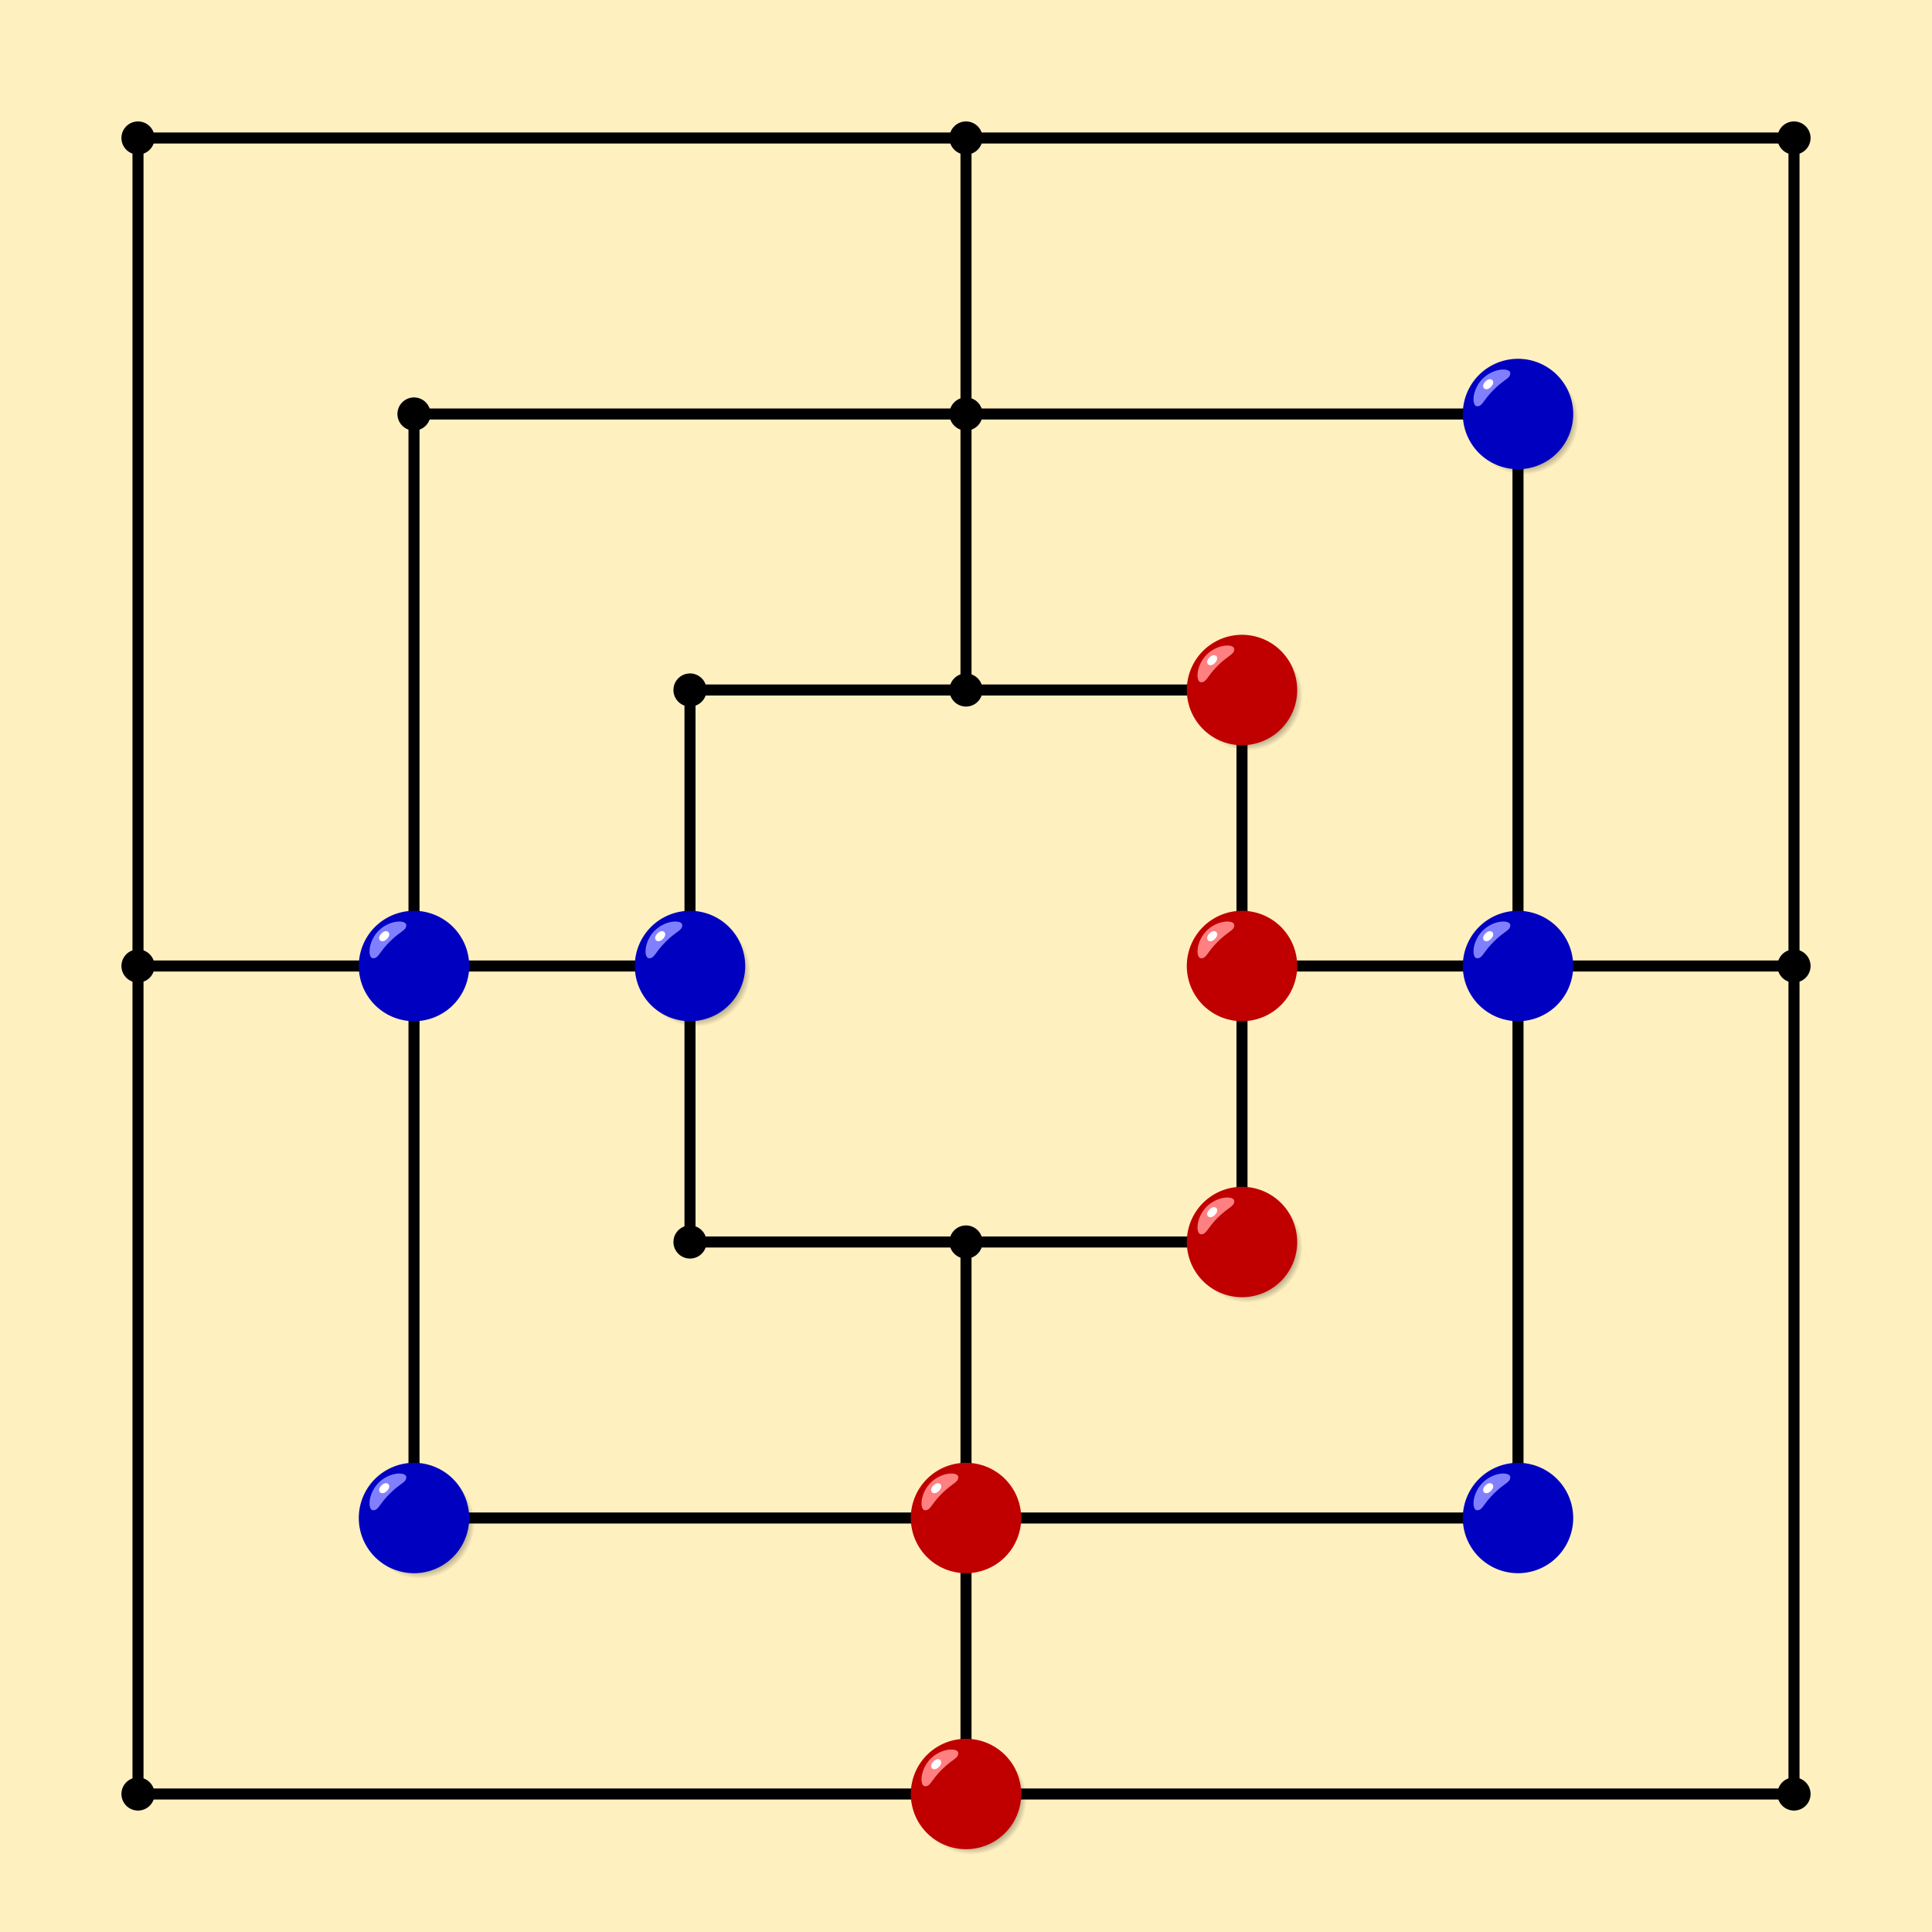 <?xml version="1.0" encoding="UTF-8" standalone="no"?>
<!-- Created with Inkscape (http://www.inkscape.org/) -->
<svg
   xmlns:dc="http://purl.org/dc/elements/1.1/"
   xmlns:cc="http://web.resource.org/cc/"
   xmlns:rdf="http://www.w3.org/1999/02/22-rdf-syntax-ns#"
   xmlns:svg="http://www.w3.org/2000/svg"
   xmlns="http://www.w3.org/2000/svg"
   xmlns:xlink="http://www.w3.org/1999/xlink"
   xmlns:sodipodi="http://sodipodi.sourceforge.net/DTD/sodipodi-0.dtd"
   xmlns:inkscape="http://www.inkscape.org/namespaces/inkscape"
   width="350"
   height="350"
   id="svg2"
   sodipodi:version="0.32"
   inkscape:version="0.44.1"
   version="1.0"
   sodipodi:docbase="C:\Documents and Settings\Adi\Desktop"
   sodipodi:docname="Ţintar.svg">
  <defs
     id="defs4">
    <linearGradient
       id="linearGradient23665">
      <stop
         style="stop-color:black;stop-opacity:1;"
         offset="0"
         id="stop23667" />
      <stop
         id="stop23673"
         offset="0.5"
         style="stop-color:black;stop-opacity:1;" />
      <stop
         style="stop-color:black;stop-opacity:0;"
         offset="1"
         id="stop23669" />
    </linearGradient>
    <linearGradient
       id="linearGradient20111">
      <stop
         style="stop-color:white;stop-opacity:1;"
         offset="0"
         id="stop20113" />
      <stop
         style="stop-color:navy;stop-opacity:0"
         offset="1"
         id="stop20115" />
    </linearGradient>
    <linearGradient
       id="linearGradient20103">
      <stop
         style="stop-color:black;stop-opacity:1;"
         offset="0"
         id="stop20105" />
      <stop
         style="stop-color:black;stop-opacity:0;"
         offset="1"
         id="stop20107" />
    </linearGradient>
    <radialGradient
       inkscape:collect="always"
       xlink:href="#linearGradient23665"
       id="radialGradient30080"
       gradientUnits="userSpaceOnUse"
       cx="150"
       cy="200"
       fx="150"
       fy="200"
       r="10" />
    <radialGradient
       inkscape:collect="always"
       xlink:href="#linearGradient23665"
       id="radialGradient30975"
       gradientUnits="userSpaceOnUse"
       cx="150"
       cy="200"
       fx="150"
       fy="200"
       r="10" />
  </defs>
  <sodipodi:namedview
     id="base"
     pagecolor="#ffffff"
     bordercolor="#666666"
     borderopacity="1.0"
     gridtolerance="10000"
     guidetolerance="10000"
     objecttolerance="10000"
     inkscape:pageopacity="0.0"
     inkscape:pageshadow="2"
     inkscape:zoom="2.5314286"
     inkscape:cx="175"
     inkscape:cy="175"
     inkscape:document-units="px"
     inkscape:current-layer="layer1"
     width="400px"
     height="400px"
     showgrid="true"
     inkscape:grid-points="true"
     inkscape:object-points="true"
     inkscape:object-nodes="true"
     inkscape:guide-points="true"
     gridspacingx="1px"
     gridspacingy="1px"
     inkscape:object-bbox="false"
     inkscape:object-paths="false"
     inkscape:window-width="1920"
     inkscape:window-height="1108"
     inkscape:window-x="-4"
     inkscape:window-y="-4" />
  <g
     inkscape:label="Layer 1"
     inkscape:groupmode="layer"
     id="layer1"
     transform="translate(-25,-25)">
    <rect
       style="opacity:1;fill:#fff0c0;fill-opacity:1;stroke:none;stroke-width:2;stroke-linecap:butt;stroke-linejoin:miter;stroke-miterlimit:4;stroke-dasharray:none;stroke-dashoffset:0;stroke-opacity:1"
       id="rect30086"
       width="350"
       height="350"
       x="25"
       y="25" />
    <g
       id="g26345">
      <rect
         y="100"
         x="100"
         height="200"
         width="200"
         id="rect1874"
         style="opacity:1;fill:none;fill-opacity:1;stroke:black;stroke-width:2;stroke-linecap:butt;stroke-linejoin:miter;stroke-miterlimit:4;stroke-dasharray:none;stroke-dashoffset:0;stroke-opacity:1" />
      <rect
         y="150"
         x="150"
         height="100"
         width="100"
         id="rect2762"
         style="opacity:1;fill:none;fill-opacity:1;stroke:black;stroke-width:2;stroke-linecap:butt;stroke-linejoin:miter;stroke-miterlimit:4;stroke-dasharray:none;stroke-dashoffset:0;stroke-opacity:1" />
      <rect
         y="50"
         x="50"
         height="300"
         width="300"
         id="rect3649"
         style="opacity:1;fill:none;fill-opacity:1;stroke:black;stroke-width:2;stroke-linecap:butt;stroke-linejoin:miter;stroke-miterlimit:4;stroke-dasharray:none;stroke-dashoffset:0;stroke-opacity:1" />
      <path
         sodipodi:nodetypes="cc"
         id="path8961"
         d="M 200,50 L 200,150"
         style="fill:none;fill-rule:evenodd;stroke:black;stroke-width:2;stroke-linecap:butt;stroke-linejoin:miter;stroke-miterlimit:4;stroke-dasharray:none;stroke-opacity:1" />
      <path
         sodipodi:nodetypes="cc"
         id="path10733"
         d="M 200,250 L 200,350"
         style="fill:none;fill-rule:evenodd;stroke:black;stroke-width:2;stroke-linecap:butt;stroke-linejoin:miter;stroke-miterlimit:4;stroke-dasharray:none;stroke-opacity:1" />
      <path
         sodipodi:nodetypes="cc"
         id="path10735"
         d="M 350,200 L 250,200"
         style="fill:none;fill-rule:evenodd;stroke:black;stroke-width:2;stroke-linecap:butt;stroke-linejoin:miter;stroke-miterlimit:4;stroke-dasharray:none;stroke-opacity:1" />
      <path
         sodipodi:nodetypes="cc"
         id="path10737"
         d="M 150,200 L 50,200"
         style="fill:none;fill-rule:evenodd;stroke:black;stroke-width:2;stroke-linecap:butt;stroke-linejoin:miter;stroke-miterlimit:4;stroke-dasharray:none;stroke-opacity:1" />
    </g>
    <g
       id="g31073">
      <path
         inkscape:tile-cy="50"
         inkscape:tile-cx="50"
         inkscape:tile-h="6"
         inkscape:tile-w="6"
         transform="matrix(0.3,0,0,0.3,35,35)"
         d="M 60 50 A 10 10 0 1 1  40,50 A 10 10 0 1 1  60 50 z"
         sodipodi:ry="10"
         sodipodi:rx="10"
         sodipodi:cy="50"
         sodipodi:cx="50"
         id="path10739"
         style="opacity:1;fill:black;fill-opacity:1;stroke:none;stroke-width:1;stroke-linecap:butt;stroke-linejoin:miter;stroke-miterlimit:4;stroke-dasharray:none;stroke-dashoffset:0;stroke-opacity:1"
         sodipodi:type="arc" />
      <use
         height="400"
         width="400"
         id="use19150"
         transform="translate(200,100)"
         xlink:href="#path10739"
         inkscape:tiled-clone-of="#path10739"
         y="0"
         x="0" />
      <use
         height="400"
         width="400"
         id="use19152"
         transform="translate(50,150)"
         xlink:href="#path10739"
         inkscape:tiled-clone-of="#path10739"
         y="0"
         x="0" />
      <use
         height="400"
         width="400"
         id="use19154"
         transform="translate(0,300)"
         xlink:href="#path10739"
         inkscape:tiled-clone-of="#path10739"
         y="0"
         x="0" />
      <use
         height="400"
         width="400"
         id="use19156"
         transform="translate(150,300)"
         xlink:href="#path10739"
         inkscape:tiled-clone-of="#path10739"
         y="0"
         x="0" />
      <use
         height="400"
         width="400"
         id="use19158"
         transform="translate(300,0)"
         xlink:href="#path10739"
         inkscape:tiled-clone-of="#path10739"
         y="0"
         x="0" />
      <use
         height="400"
         width="400"
         id="use19160"
         transform="translate(150,100)"
         xlink:href="#path10739"
         inkscape:tiled-clone-of="#path10739"
         y="0"
         x="0" />
      <use
         height="400"
         width="400"
         id="use19162"
         transform="translate(200,150)"
         xlink:href="#path10739"
         inkscape:tiled-clone-of="#path10739"
         y="0"
         x="0" />
      <use
         height="400"
         width="400"
         id="use19164"
         transform="translate(100,200)"
         xlink:href="#path10739"
         inkscape:tiled-clone-of="#path10739"
         y="0"
         x="0" />
      <use
         height="400"
         width="400"
         id="use19166"
         transform="translate(150,200)"
         xlink:href="#path10739"
         inkscape:tiled-clone-of="#path10739"
         y="0"
         x="0" />
      <use
         height="400"
         width="400"
         id="use19168"
         transform="translate(150,0)"
         xlink:href="#path10739"
         inkscape:tiled-clone-of="#path10739"
         y="0"
         x="0" />
      <use
         height="400"
         width="400"
         id="use19172"
         transform="translate(250,150)"
         xlink:href="#path10739"
         inkscape:tiled-clone-of="#path10739"
         y="0"
         x="0" />
      <use
         height="400"
         width="400"
         id="use19174"
         transform="translate(50,250)"
         xlink:href="#path10739"
         inkscape:tiled-clone-of="#path10739"
         y="0"
         x="0" />
      <use
         height="400"
         width="400"
         id="use19176"
         transform="translate(300,300)"
         xlink:href="#path10739"
         inkscape:tiled-clone-of="#path10739"
         y="0"
         x="0" />
      <use
         height="400"
         width="400"
         id="use19178"
         transform="translate(50,50)"
         xlink:href="#path10739"
         inkscape:tiled-clone-of="#path10739"
         y="0"
         x="0" />
      <use
         height="400"
         width="400"
         id="use19180"
         transform="translate(100,100)"
         xlink:href="#path10739"
         inkscape:tiled-clone-of="#path10739"
         y="0"
         x="0" />
      <use
         height="400"
         width="400"
         id="use19182"
         transform="translate(0,150)"
         xlink:href="#path10739"
         inkscape:tiled-clone-of="#path10739"
         y="0"
         x="0" />
      <use
         height="400"
         width="400"
         id="use19184"
         transform="translate(150,250)"
         xlink:href="#path10739"
         inkscape:tiled-clone-of="#path10739"
         y="0"
         x="0" />
      <use
         height="400"
         width="400"
         id="use19186"
         transform="translate(250,250)"
         xlink:href="#path10739"
         inkscape:tiled-clone-of="#path10739"
         y="0"
         x="0" />
      <use
         height="400"
         width="400"
         id="use19188"
         transform="translate(150,50)"
         xlink:href="#path10739"
         inkscape:tiled-clone-of="#path10739"
         y="0"
         x="0" />
      <use
         height="400"
         width="400"
         id="use19190"
         transform="translate(250,50)"
         xlink:href="#path10739"
         inkscape:tiled-clone-of="#path10739"
         y="0"
         x="0" />
      <use
         height="400"
         width="400"
         id="use19192"
         transform="translate(300,150)"
         xlink:href="#path10739"
         inkscape:tiled-clone-of="#path10739"
         y="0"
         x="0" />
      <use
         height="400"
         width="400"
         id="use19194"
         transform="translate(200,200)"
         xlink:href="#path10739"
         inkscape:tiled-clone-of="#path10739"
         y="0"
         x="0" />
      <use
         height="400"
         width="400"
         id="use19170"
         transform="translate(100,150)"
         xlink:href="#path10739"
         inkscape:tiled-clone-of="#path10739"
         y="0"
         x="0" />
    </g>
    <g
       id="g30030">
      <path
         transform="translate(1,1)"
         d="M 160 200 A 10 10 0 1 1  140,200 A 10 10 0 1 1  160 200 z"
         sodipodi:ry="10"
         sodipodi:rx="10"
         sodipodi:cy="200"
         sodipodi:cx="150"
         id="path22778"
         style="fill:url(#radialGradient30975);fill-opacity:1;stroke:none;stroke-width:1;stroke-linecap:butt;stroke-linejoin:miter;stroke-miterlimit:4;stroke-dasharray:none;stroke-dashoffset:0;stroke-opacity:1"
         sodipodi:type="arc" />
      <path
         d="M 160 200 A 10 10 0 1 1  140,200 A 10 10 0 1 1  160 200 z"
         sodipodi:ry="10"
         sodipodi:rx="10"
         sodipodi:cy="200"
         sodipodi:cx="150"
         id="path19216"
         style="fill:#0000c0;fill-opacity:1;stroke:none;stroke-width:1;stroke-linecap:butt;stroke-linejoin:miter;stroke-miterlimit:4;stroke-dasharray:none;stroke-dashoffset:0;stroke-opacity:1"
         sodipodi:type="arc" />
      <path
         sodipodi:nodetypes="czszs"
         id="path21890"
         d="M 148.6,192.6 C 148.6,193.6 147.6,193.6 145.6,195.6 C 143.6,197.6 143.6,198.6 142.6,198.6 C 141.6,198.6 141.6,195.6 143.6,193.6 C 145.6,191.6 148.6,191.6 148.6,192.6 z "
         style="fill:#8080ff;fill-opacity:1;stroke:none;stroke-width:1;stroke-linecap:butt;stroke-linejoin:miter;stroke-miterlimit:4;stroke-dashoffset:0;stroke-opacity:1" />
      <path
         sodipodi:nodetypes="css"
         id="path25447"
         d="M 145.1,195.1 C 144.1,196.1 143.1,195.1 144.1,194.1 C 145.095,193.105 146.1,194.1 145.1,195.1 z "
         style="fill:white;fill-opacity:1;stroke:none;stroke-width:1;stroke-linecap:butt;stroke-linejoin:miter;stroke-miterlimit:4;stroke-dashoffset:0;stroke-opacity:1" />
    </g>
    <g
       id="g30036"
       transform="translate(50,0)">
      <path
         sodipodi:type="arc"
         style="fill:url(#radialGradient30080);fill-opacity:1;stroke:none;stroke-width:1;stroke-linecap:butt;stroke-linejoin:miter;stroke-miterlimit:4;stroke-dasharray:none;stroke-dashoffset:0;stroke-opacity:1"
         id="path28150"
         sodipodi:cx="150"
         sodipodi:cy="200"
         sodipodi:rx="10"
         sodipodi:ry="10"
         d="M 160 200 A 10 10 0 1 1  140,200 A 10 10 0 1 1  160 200 z"
         transform="translate(51,51)" />
      <path
         transform="translate(50,50)"
         sodipodi:type="arc"
         style="fill:#c00000;fill-opacity:1;stroke:none;stroke-width:1;stroke-linecap:butt;stroke-linejoin:miter;stroke-miterlimit:4;stroke-dasharray:none;stroke-dashoffset:0;stroke-opacity:1"
         id="path28154"
         sodipodi:cx="150"
         sodipodi:cy="200"
         sodipodi:rx="10"
         sodipodi:ry="10"
         d="M 160 200 A 10 10 0 1 1  140,200 A 10 10 0 1 1  160 200 z" />
      <path
         style="fill:#ff8080;fill-opacity:1;stroke:none;stroke-width:1;stroke-linecap:butt;stroke-linejoin:miter;stroke-miterlimit:4;stroke-dashoffset:0;stroke-opacity:1"
         d="M 198.6,242.6 C 198.6,243.6 197.6,243.6 195.6,245.6 C 193.6,247.6 193.6,248.6 192.6,248.6 C 191.6,248.6 191.6,245.6 193.6,243.6 C 195.6,241.6 198.6,241.6 198.6,242.6 z "
         id="use29137"
         sodipodi:nodetypes="czszs" />
      <path
         style="fill:white;fill-opacity:1;stroke:none;stroke-width:1;stroke-linecap:butt;stroke-linejoin:miter;stroke-miterlimit:4;stroke-dashoffset:0;stroke-opacity:1"
         d="M 195.1,245.1 C 194.1,246.1 193.1,245.1 194.1,244.1 C 195.095,243.105 196.1,244.1 195.1,245.1 z "
         id="use29139"
         sodipodi:nodetypes="css" />
    </g>
    <use
       x="0"
       y="0"
       xlink:href="#g30030"
       id="use30042"
       transform="translate(-50,0)"
       width="400"
       height="400" />
    <use
       x="0"
       y="0"
       xlink:href="#g30030"
       id="use30066"
       transform="translate(-50,100)"
       width="400"
       height="400" />
    <use
       x="0"
       y="0"
       xlink:href="#g30030"
       id="use30068"
       transform="translate(150,0)"
       width="400"
       height="400" />
    <use
       x="0"
       y="0"
       xlink:href="#g30030"
       id="use30070"
       transform="translate(150,-100)"
       width="400"
       height="400" />
    <use
       x="0"
       y="0"
       xlink:href="#g30030"
       id="use30072"
       transform="translate(150,100)"
       width="400"
       height="400" />
    <use
       x="0"
       y="0"
       xlink:href="#g30036"
       id="use30074"
       transform="translate(-50,50)"
       width="400"
       height="400" />
    <use
       x="0"
       y="0"
       xlink:href="#g30036"
       id="use30076"
       transform="translate(-50,100)"
       width="400"
       height="400" />
    <use
       x="0"
       y="0"
       xlink:href="#g30036"
       id="use30078"
       transform="translate(0,-50)"
       width="400"
       height="400" />
    <use
       x="0"
       y="0"
       xlink:href="#g30036"
       id="use30082"
       transform="translate(0,-100)"
       width="400"
       height="400" />
  </g>
</svg>
